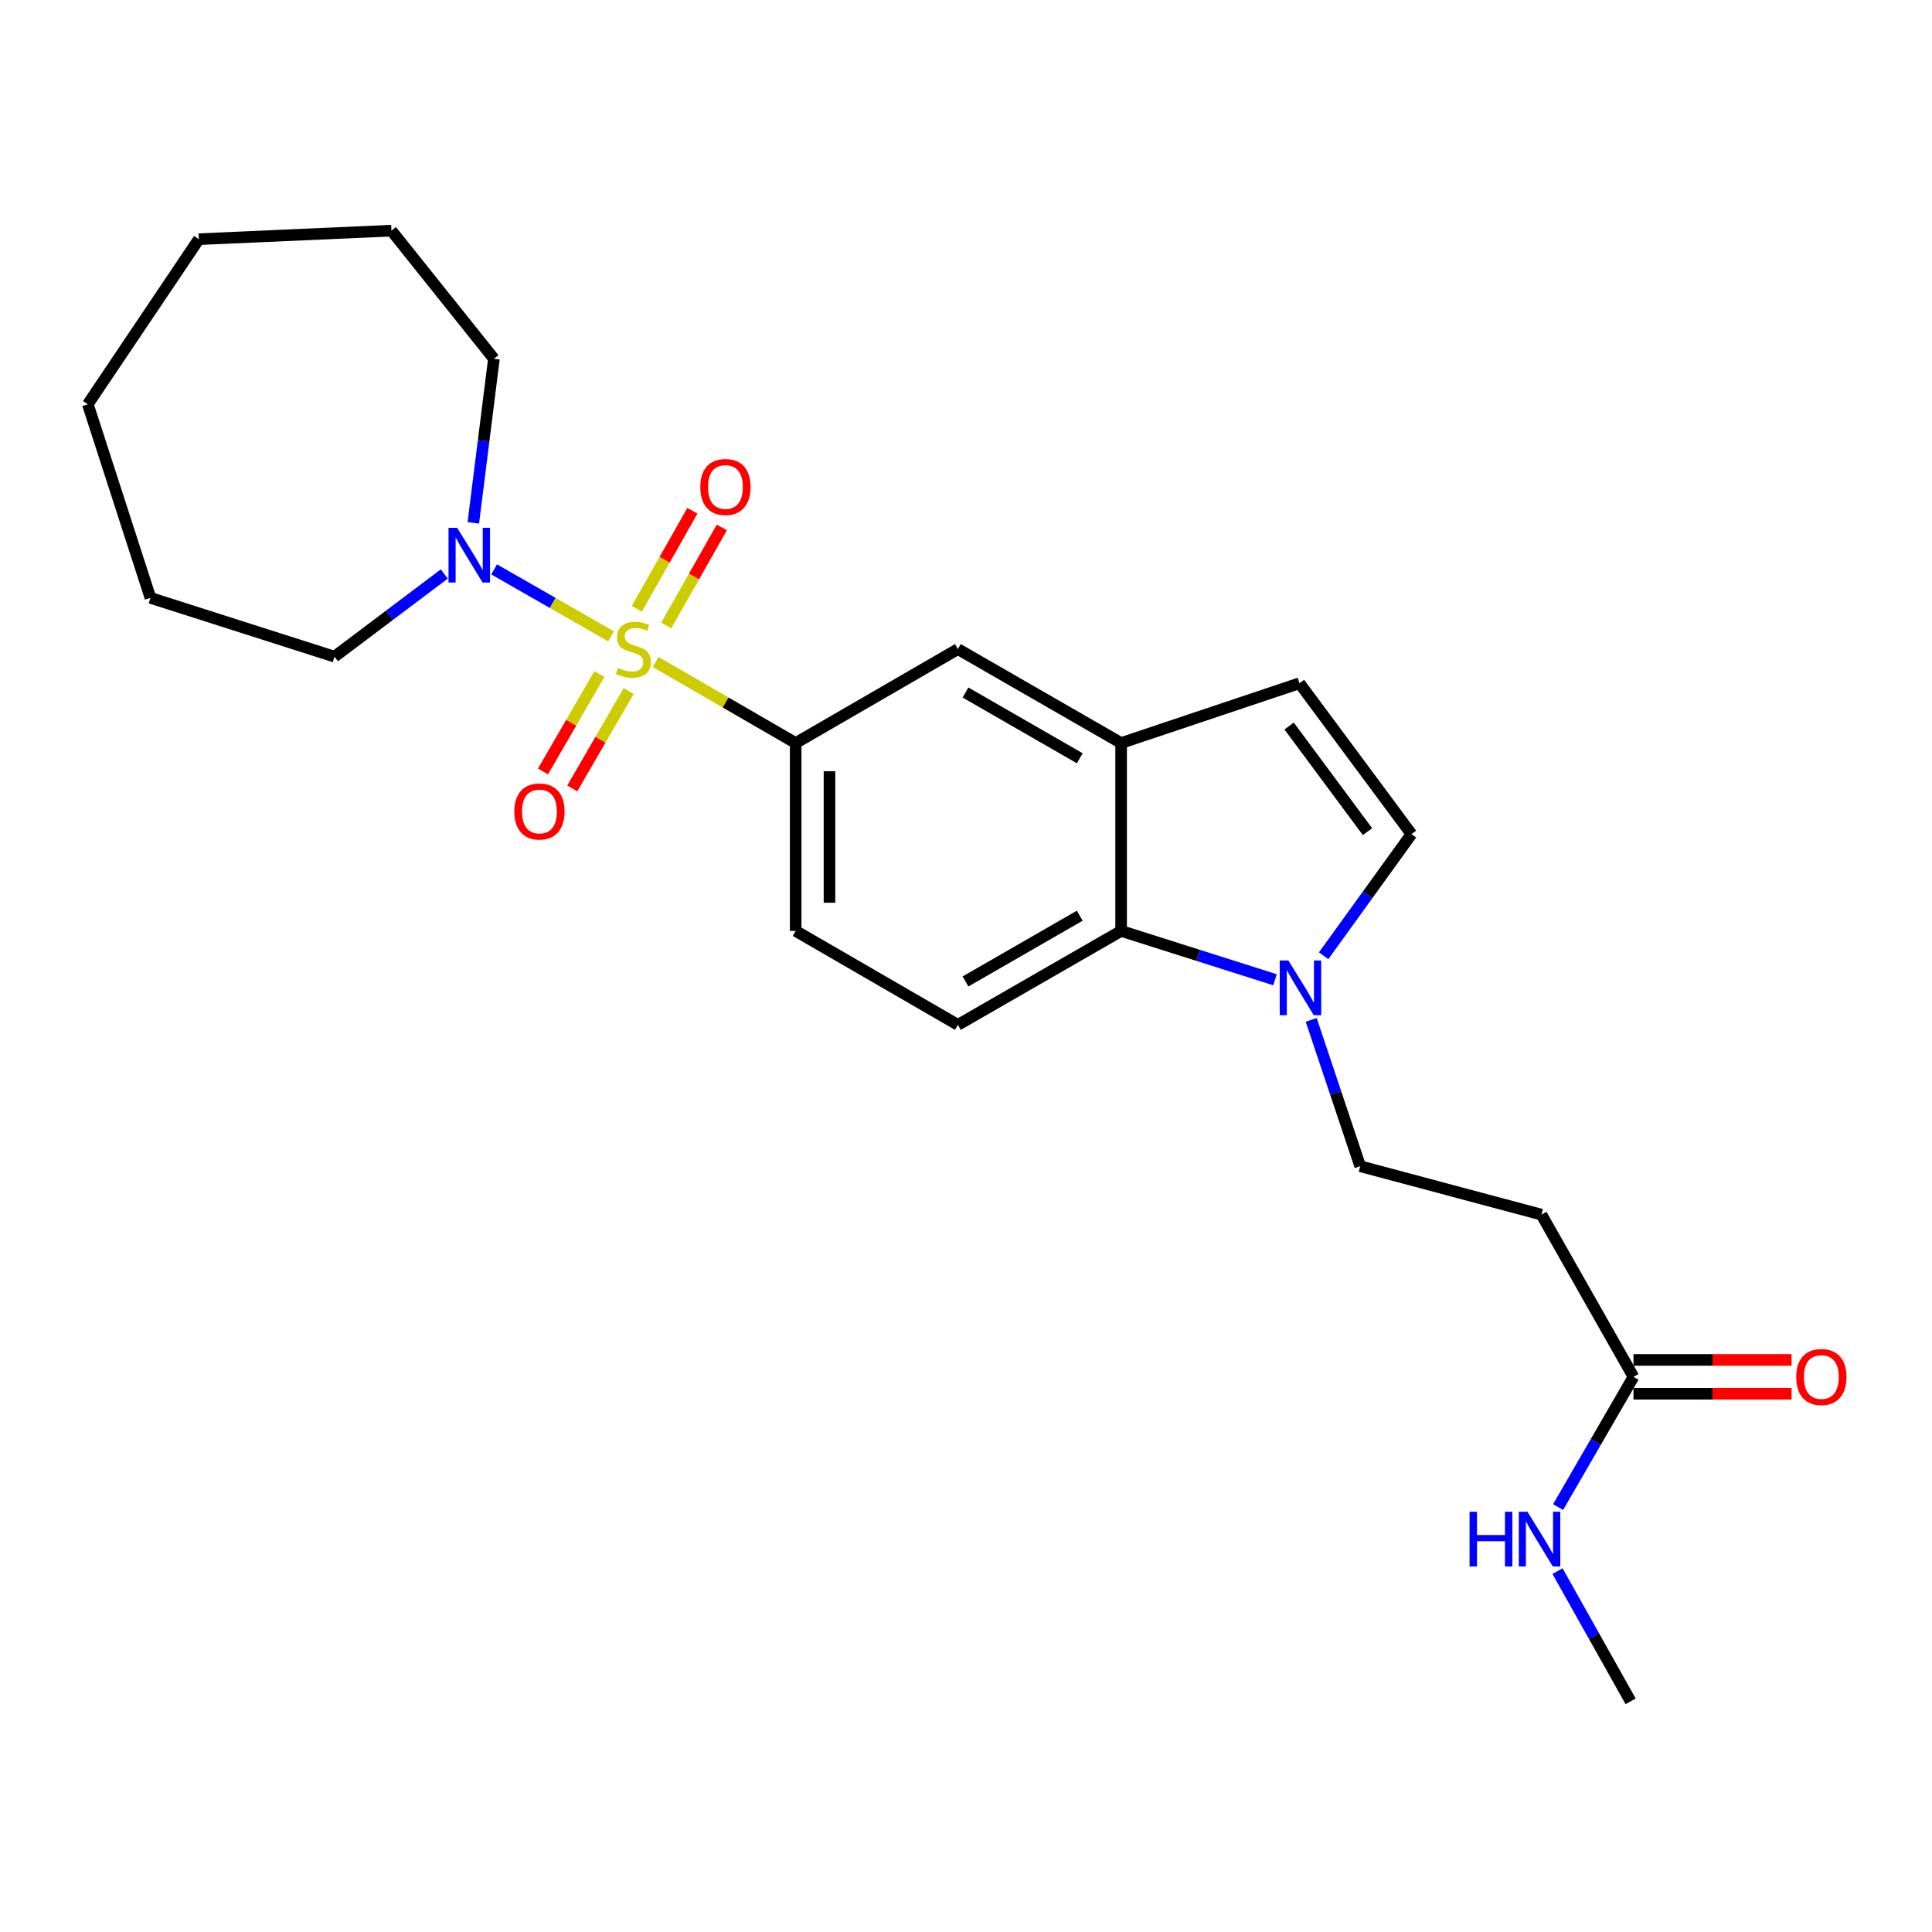 <?xml version='1.0' encoding='iso-8859-1'?>
<svg version='1.1' baseProfile='full'
              xmlns='http://www.w3.org/2000/svg'
                      xmlns:rdkit='http://www.rdkit.org/xml'
                      xmlns:xlink='http://www.w3.org/1999/xlink'
                  xml:space='preserve'
width='1000px' height='1000px' viewBox='0 0 1000 1000'>
<!-- END OF HEADER -->
<rect style='opacity:1.0;fill:#FFFFFF;stroke:none' width='1000' height='1000' x='0' y='0'> </rect>
<path class='bond-0' d='M 316.313,329.378 L 286.031,312.045' style='fill:none;fill-rule:evenodd;stroke:#CCCC00;stroke-width:6px;stroke-linecap:butt;stroke-linejoin:miter;stroke-opacity:1' />
<path class='bond-0' d='M 286.031,312.045 L 255.75,294.713' style='fill:none;fill-rule:evenodd;stroke:#0000FF;stroke-width:6px;stroke-linecap:butt;stroke-linejoin:miter;stroke-opacity:1' />
<path class='bond-1' d='M 339.346,342.636 L 375.589,363.616' style='fill:none;fill-rule:evenodd;stroke:#CCCC00;stroke-width:6px;stroke-linecap:butt;stroke-linejoin:miter;stroke-opacity:1' />
<path class='bond-1' d='M 375.589,363.616 L 411.832,384.596' style='fill:none;fill-rule:evenodd;stroke:#000000;stroke-width:6px;stroke-linecap:butt;stroke-linejoin:miter;stroke-opacity:1' />
<path class='bond-8' d='M 344.833,323.761 L 359.228,298.382' style='fill:none;fill-rule:evenodd;stroke:#CCCC00;stroke-width:6px;stroke-linecap:butt;stroke-linejoin:miter;stroke-opacity:1' />
<path class='bond-8' d='M 359.228,298.382 L 373.622,273.002' style='fill:none;fill-rule:evenodd;stroke:#FF0000;stroke-width:6px;stroke-linecap:butt;stroke-linejoin:miter;stroke-opacity:1' />
<path class='bond-8' d='M 329.602,315.122 L 343.997,289.743' style='fill:none;fill-rule:evenodd;stroke:#CCCC00;stroke-width:6px;stroke-linecap:butt;stroke-linejoin:miter;stroke-opacity:1' />
<path class='bond-8' d='M 343.997,289.743 L 358.391,264.363' style='fill:none;fill-rule:evenodd;stroke:#FF0000;stroke-width:6px;stroke-linecap:butt;stroke-linejoin:miter;stroke-opacity:1' />
<path class='bond-9' d='M 310.243,348.894 L 295.646,374.105' style='fill:none;fill-rule:evenodd;stroke:#CCCC00;stroke-width:6px;stroke-linecap:butt;stroke-linejoin:miter;stroke-opacity:1' />
<path class='bond-9' d='M 295.646,374.105 L 281.049,399.315' style='fill:none;fill-rule:evenodd;stroke:#FF0000;stroke-width:6px;stroke-linecap:butt;stroke-linejoin:miter;stroke-opacity:1' />
<path class='bond-9' d='M 325.396,357.669 L 310.799,382.879' style='fill:none;fill-rule:evenodd;stroke:#CCCC00;stroke-width:6px;stroke-linecap:butt;stroke-linejoin:miter;stroke-opacity:1' />
<path class='bond-9' d='M 310.799,382.879 L 296.202,408.089' style='fill:none;fill-rule:evenodd;stroke:#FF0000;stroke-width:6px;stroke-linecap:butt;stroke-linejoin:miter;stroke-opacity:1' />
<path class='bond-17' d='M 244.992,270.634 L 250.32,228.165' style='fill:none;fill-rule:evenodd;stroke:#0000FF;stroke-width:6px;stroke-linecap:butt;stroke-linejoin:miter;stroke-opacity:1' />
<path class='bond-17' d='M 250.32,228.165 L 255.648,185.697' style='fill:none;fill-rule:evenodd;stroke:#000000;stroke-width:6px;stroke-linecap:butt;stroke-linejoin:miter;stroke-opacity:1' />
<path class='bond-18' d='M 229.972,297.087 L 201.553,318.486' style='fill:none;fill-rule:evenodd;stroke:#0000FF;stroke-width:6px;stroke-linecap:butt;stroke-linejoin:miter;stroke-opacity:1' />
<path class='bond-18' d='M 201.553,318.486 L 173.135,339.886' style='fill:none;fill-rule:evenodd;stroke:#000000;stroke-width:6px;stroke-linecap:butt;stroke-linejoin:miter;stroke-opacity:1' />
<path class='bond-7' d='M 411.832,384.596 L 495.804,335.976' style='fill:none;fill-rule:evenodd;stroke:#000000;stroke-width:6px;stroke-linecap:butt;stroke-linejoin:miter;stroke-opacity:1' />
<path class='bond-14' d='M 411.832,384.596 L 411.832,481.847' style='fill:none;fill-rule:evenodd;stroke:#000000;stroke-width:6px;stroke-linecap:butt;stroke-linejoin:miter;stroke-opacity:1' />
<path class='bond-14' d='M 429.342,399.184 L 429.342,467.26' style='fill:none;fill-rule:evenodd;stroke:#000000;stroke-width:6px;stroke-linecap:butt;stroke-linejoin:miter;stroke-opacity:1' />
<path class='bond-2' d='M 659.942,507.123 L 620.117,494.485' style='fill:none;fill-rule:evenodd;stroke:#0000FF;stroke-width:6px;stroke-linecap:butt;stroke-linejoin:miter;stroke-opacity:1' />
<path class='bond-2' d='M 620.117,494.485 L 580.292,481.847' style='fill:none;fill-rule:evenodd;stroke:#000000;stroke-width:6px;stroke-linecap:butt;stroke-linejoin:miter;stroke-opacity:1' />
<path class='bond-13' d='M 678.677,527.898 L 691.364,565.766' style='fill:none;fill-rule:evenodd;stroke:#0000FF;stroke-width:6px;stroke-linecap:butt;stroke-linejoin:miter;stroke-opacity:1' />
<path class='bond-13' d='M 691.364,565.766 L 704.052,603.633' style='fill:none;fill-rule:evenodd;stroke:#000000;stroke-width:6px;stroke-linecap:butt;stroke-linejoin:miter;stroke-opacity:1' />
<path class='bond-26' d='M 685.113,494.69 L 707.842,463.214' style='fill:none;fill-rule:evenodd;stroke:#0000FF;stroke-width:6px;stroke-linecap:butt;stroke-linejoin:miter;stroke-opacity:1' />
<path class='bond-26' d='M 707.842,463.214 L 730.571,431.738' style='fill:none;fill-rule:evenodd;stroke:#000000;stroke-width:6px;stroke-linecap:butt;stroke-linejoin:miter;stroke-opacity:1' />
<path class='bond-3' d='M 580.292,384.596 L 495.804,335.976' style='fill:none;fill-rule:evenodd;stroke:#000000;stroke-width:6px;stroke-linecap:butt;stroke-linejoin:miter;stroke-opacity:1' />
<path class='bond-3' d='M 558.885,392.48 L 499.743,358.446' style='fill:none;fill-rule:evenodd;stroke:#000000;stroke-width:6px;stroke-linecap:butt;stroke-linejoin:miter;stroke-opacity:1' />
<path class='bond-6' d='M 580.292,384.596 L 672.611,353.642' style='fill:none;fill-rule:evenodd;stroke:#000000;stroke-width:6px;stroke-linecap:butt;stroke-linejoin:miter;stroke-opacity:1' />
<path class='bond-24' d='M 580.292,384.596 L 580.292,481.847' style='fill:none;fill-rule:evenodd;stroke:#000000;stroke-width:6px;stroke-linecap:butt;stroke-linejoin:miter;stroke-opacity:1' />
<path class='bond-4' d='M 580.292,481.847 L 495.804,530.468' style='fill:none;fill-rule:evenodd;stroke:#000000;stroke-width:6px;stroke-linecap:butt;stroke-linejoin:miter;stroke-opacity:1' />
<path class='bond-4' d='M 558.885,473.964 L 499.743,507.998' style='fill:none;fill-rule:evenodd;stroke:#000000;stroke-width:6px;stroke-linecap:butt;stroke-linejoin:miter;stroke-opacity:1' />
<path class='bond-5' d='M 730.571,431.738 L 672.611,353.642' style='fill:none;fill-rule:evenodd;stroke:#000000;stroke-width:6px;stroke-linecap:butt;stroke-linejoin:miter;stroke-opacity:1' />
<path class='bond-5' d='M 707.816,430.459 L 667.244,375.792' style='fill:none;fill-rule:evenodd;stroke:#000000;stroke-width:6px;stroke-linecap:butt;stroke-linejoin:miter;stroke-opacity:1' />
<path class='bond-10' d='M 845.488,712.655 L 797.85,628.692' style='fill:none;fill-rule:evenodd;stroke:#000000;stroke-width:6px;stroke-linecap:butt;stroke-linejoin:miter;stroke-opacity:1' />
<path class='bond-15' d='M 845.488,721.41 L 886.393,721.41' style='fill:none;fill-rule:evenodd;stroke:#000000;stroke-width:6px;stroke-linecap:butt;stroke-linejoin:miter;stroke-opacity:1' />
<path class='bond-15' d='M 886.393,721.41 L 927.298,721.41' style='fill:none;fill-rule:evenodd;stroke:#FF0000;stroke-width:6px;stroke-linecap:butt;stroke-linejoin:miter;stroke-opacity:1' />
<path class='bond-15' d='M 845.488,703.9 L 886.393,703.9' style='fill:none;fill-rule:evenodd;stroke:#000000;stroke-width:6px;stroke-linecap:butt;stroke-linejoin:miter;stroke-opacity:1' />
<path class='bond-15' d='M 886.393,703.9 L 927.298,703.9' style='fill:none;fill-rule:evenodd;stroke:#FF0000;stroke-width:6px;stroke-linecap:butt;stroke-linejoin:miter;stroke-opacity:1' />
<path class='bond-16' d='M 845.488,712.655 L 825.978,746.358' style='fill:none;fill-rule:evenodd;stroke:#000000;stroke-width:6px;stroke-linecap:butt;stroke-linejoin:miter;stroke-opacity:1' />
<path class='bond-16' d='M 825.978,746.358 L 806.468,780.06' style='fill:none;fill-rule:evenodd;stroke:#0000FF;stroke-width:6px;stroke-linecap:butt;stroke-linejoin:miter;stroke-opacity:1' />
<path class='bond-11' d='M 797.85,628.692 L 704.052,603.633' style='fill:none;fill-rule:evenodd;stroke:#000000;stroke-width:6px;stroke-linecap:butt;stroke-linejoin:miter;stroke-opacity:1' />
<path class='bond-12' d='M 495.804,530.468 L 411.832,481.847' style='fill:none;fill-rule:evenodd;stroke:#000000;stroke-width:6px;stroke-linecap:butt;stroke-linejoin:miter;stroke-opacity:1' />
<path class='bond-19' d='M 806.17,813.214 L 825.095,846.917' style='fill:none;fill-rule:evenodd;stroke:#0000FF;stroke-width:6px;stroke-linecap:butt;stroke-linejoin:miter;stroke-opacity:1' />
<path class='bond-19' d='M 825.095,846.917 L 844.019,880.619' style='fill:none;fill-rule:evenodd;stroke:#000000;stroke-width:6px;stroke-linecap:butt;stroke-linejoin:miter;stroke-opacity:1' />
<path class='bond-20' d='M 255.648,185.697 L 202.611,119.381' style='fill:none;fill-rule:evenodd;stroke:#000000;stroke-width:6px;stroke-linecap:butt;stroke-linejoin:miter;stroke-opacity:1' />
<path class='bond-21' d='M 173.135,339.886 L 77.868,309.457' style='fill:none;fill-rule:evenodd;stroke:#000000;stroke-width:6px;stroke-linecap:butt;stroke-linejoin:miter;stroke-opacity:1' />
<path class='bond-23' d='M 202.611,119.381 L 102.918,123.798' style='fill:none;fill-rule:evenodd;stroke:#000000;stroke-width:6px;stroke-linecap:butt;stroke-linejoin:miter;stroke-opacity:1' />
<path class='bond-22' d='M 77.868,309.457 L 45.455,209.249' style='fill:none;fill-rule:evenodd;stroke:#000000;stroke-width:6px;stroke-linecap:butt;stroke-linejoin:miter;stroke-opacity:1' />
<path class='bond-25' d='M 45.455,209.249 L 102.918,123.798' style='fill:none;fill-rule:evenodd;stroke:#000000;stroke-width:6px;stroke-linecap:butt;stroke-linejoin:miter;stroke-opacity:1' />
<path  class='atom-0' d='M 319.84 345.696
Q 320.16 345.816, 321.48 346.376
Q 322.8 346.936, 324.24 347.296
Q 325.72 347.616, 327.16 347.616
Q 329.84 347.616, 331.4 346.336
Q 332.96 345.016, 332.96 342.736
Q 332.96 341.176, 332.16 340.216
Q 331.4 339.256, 330.2 338.736
Q 329 338.216, 327 337.616
Q 324.48 336.856, 322.96 336.136
Q 321.48 335.416, 320.4 333.896
Q 319.36 332.376, 319.36 329.816
Q 319.36 326.256, 321.76 324.056
Q 324.2 321.856, 329 321.856
Q 332.28 321.856, 336 323.416
L 335.08 326.496
Q 331.68 325.096, 329.12 325.096
Q 326.36 325.096, 324.84 326.256
Q 323.32 327.376, 323.36 329.336
Q 323.36 330.856, 324.12 331.776
Q 324.92 332.696, 326.04 333.216
Q 327.2 333.736, 329.12 334.336
Q 331.68 335.136, 333.2 335.936
Q 334.72 336.736, 335.8 338.376
Q 336.92 339.976, 336.92 342.736
Q 336.92 346.656, 334.28 348.776
Q 331.68 350.856, 327.32 350.856
Q 324.8 350.856, 322.88 350.296
Q 321 349.776, 318.76 348.856
L 319.84 345.696
' fill='#CCCC00'/>
<path  class='atom-1' d='M 236.635 273.195
L 245.915 288.195
Q 246.835 289.675, 248.315 292.355
Q 249.795 295.035, 249.875 295.195
L 249.875 273.195
L 253.635 273.195
L 253.635 301.515
L 249.755 301.515
L 239.795 285.115
Q 238.635 283.195, 237.395 280.995
Q 236.195 278.795, 235.835 278.115
L 235.835 301.515
L 232.155 301.515
L 232.155 273.195
L 236.635 273.195
' fill='#0000FF'/>
<path  class='atom-3' d='M 666.857 497.144
L 676.137 512.144
Q 677.057 513.624, 678.537 516.304
Q 680.017 518.984, 680.097 519.144
L 680.097 497.144
L 683.857 497.144
L 683.857 525.464
L 679.977 525.464
L 670.017 509.064
Q 668.857 507.144, 667.617 504.944
Q 666.417 502.744, 666.057 502.064
L 666.057 525.464
L 662.377 525.464
L 662.377 497.144
L 666.857 497.144
' fill='#0000FF'/>
<path  class='atom-9' d='M 362.478 252.064
Q 362.478 245.264, 365.838 241.464
Q 369.198 237.664, 375.478 237.664
Q 381.758 237.664, 385.118 241.464
Q 388.478 245.264, 388.478 252.064
Q 388.478 258.944, 385.078 262.864
Q 381.678 266.744, 375.478 266.744
Q 369.238 266.744, 365.838 262.864
Q 362.478 258.984, 362.478 252.064
M 375.478 263.544
Q 379.798 263.544, 382.118 260.664
Q 384.478 257.744, 384.478 252.064
Q 384.478 246.504, 382.118 243.704
Q 379.798 240.864, 375.478 240.864
Q 371.158 240.864, 368.798 243.664
Q 366.478 246.464, 366.478 252.064
Q 366.478 257.784, 368.798 260.664
Q 371.158 263.544, 375.478 263.544
' fill='#FF0000'/>
<path  class='atom-10' d='M 266.219 420.028
Q 266.219 413.228, 269.579 409.428
Q 272.939 405.628, 279.219 405.628
Q 285.499 405.628, 288.859 409.428
Q 292.219 413.228, 292.219 420.028
Q 292.219 426.908, 288.819 430.828
Q 285.419 434.708, 279.219 434.708
Q 272.979 434.708, 269.579 430.828
Q 266.219 426.948, 266.219 420.028
M 279.219 431.508
Q 283.539 431.508, 285.859 428.628
Q 288.219 425.708, 288.219 420.028
Q 288.219 414.468, 285.859 411.668
Q 283.539 408.828, 279.219 408.828
Q 274.899 408.828, 272.539 411.628
Q 270.219 414.428, 270.219 420.028
Q 270.219 425.748, 272.539 428.628
Q 274.899 431.508, 279.219 431.508
' fill='#FF0000'/>
<path  class='atom-16' d='M 929.729 712.735
Q 929.729 705.935, 933.089 702.135
Q 936.449 698.335, 942.729 698.335
Q 949.009 698.335, 952.369 702.135
Q 955.729 705.935, 955.729 712.735
Q 955.729 719.615, 952.329 723.535
Q 948.929 727.415, 942.729 727.415
Q 936.489 727.415, 933.089 723.535
Q 929.729 719.655, 929.729 712.735
M 942.729 724.215
Q 947.049 724.215, 949.369 721.335
Q 951.729 718.415, 951.729 712.735
Q 951.729 707.175, 949.369 704.375
Q 947.049 701.535, 942.729 701.535
Q 938.409 701.535, 936.049 704.335
Q 933.729 707.135, 933.729 712.735
Q 933.729 718.455, 936.049 721.335
Q 938.409 724.215, 942.729 724.215
' fill='#FF0000'/>
<path  class='atom-17' d='M 760.647 782.487
L 764.487 782.487
L 764.487 794.527
L 778.967 794.527
L 778.967 782.487
L 782.807 782.487
L 782.807 810.807
L 778.967 810.807
L 778.967 797.727
L 764.487 797.727
L 764.487 810.807
L 760.647 810.807
L 760.647 782.487
' fill='#0000FF'/>
<path  class='atom-17' d='M 790.607 782.487
L 799.887 797.487
Q 800.807 798.967, 802.287 801.647
Q 803.767 804.327, 803.847 804.487
L 803.847 782.487
L 807.607 782.487
L 807.607 810.807
L 803.727 810.807
L 793.767 794.407
Q 792.607 792.487, 791.367 790.287
Q 790.167 788.087, 789.807 787.407
L 789.807 810.807
L 786.127 810.807
L 786.127 782.487
L 790.607 782.487
' fill='#0000FF'/>
</svg>
